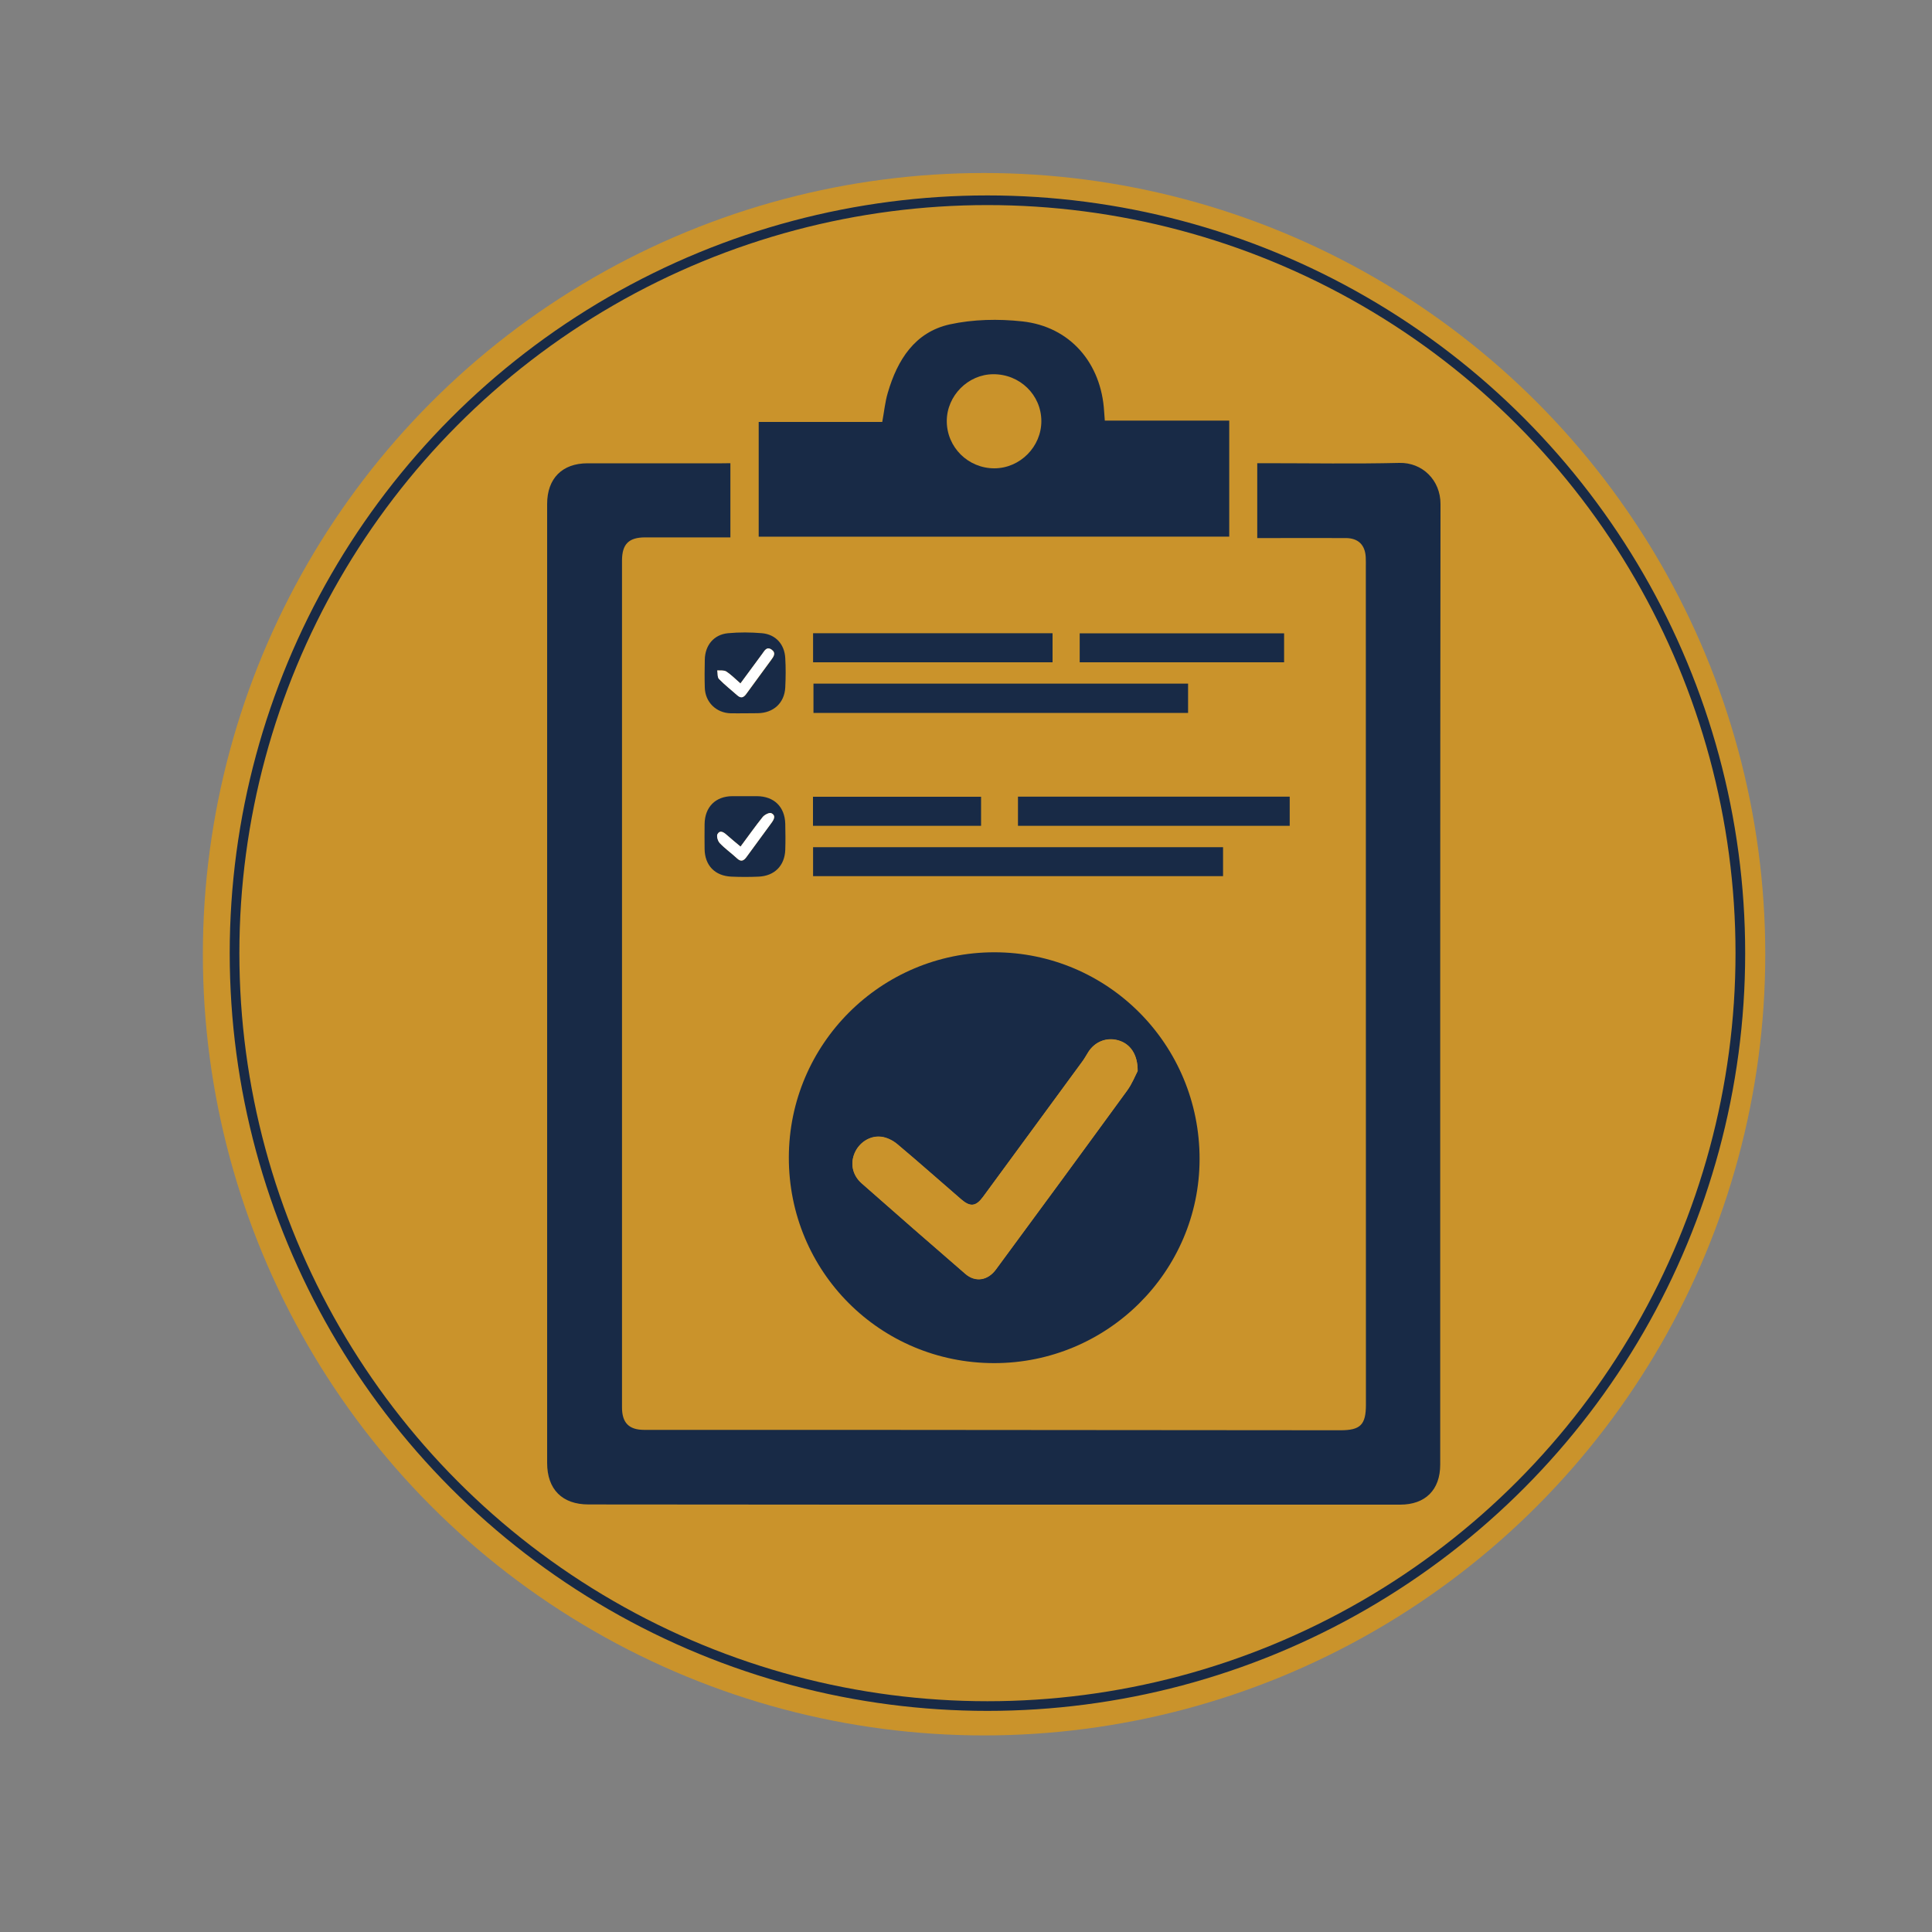 <?xml version="1.0" encoding="utf-8"?>
<!-- Generator: Adobe Illustrator 27.2.0, SVG Export Plug-In . SVG Version: 6.00 Build 0)  -->
<svg version="1.1" id="Layer_1" xmlns="http://www.w3.org/2000/svg" xmlns:xlink="http://www.w3.org/1999/xlink" x="0px" y="0px"
	 viewBox="0 0 200 200" style="enable-background:new 0 0 200 200;" xml:space="preserve">
<rect x="0" y="0" width="200" height="200" fill="#808080" stroke="none"/>
<style type="text/css">
	.st0{fill:#CA932B;}
	.st1{fill:none;stroke:#182A46;stroke-miterlimit:10;}
	.st2{fill:#182A46;}
	.st3{fill:#FFFFFF;}
</style>
<circle class="st0" cx="101.87" cy="98.78" r="80.87"/>
<circle class="st1" cx="102.22" cy="98.67" r="77.94"/>
<g>
	<path class="st2" d="M75.61,47.95c0,2.58,0,5.07,0,7.68c-0.33,0-0.62,0-0.91,0c-2.64,0-5.27,0-7.91,0c-1.71,0-2.4,0.7-2.4,2.41
		c0,29.22,0,58.44,0,87.66c0,1.59,0.72,2.32,2.3,2.32c7.17,0,14.33,0,21.5,0c16.86,0.01,33.72,0.03,50.58,0.04
		c2.06,0,2.63-0.57,2.63-2.65c0-28.89,0-57.78-0.01-86.67c0-0.36,0.01-0.71-0.01-1.07c-0.07-1.27-0.78-1.96-2.05-1.97
		c-2.75-0.01-5.49,0-8.24,0c-0.3,0-0.59,0-0.94,0c0-2.6,0-5.11,0-7.75c0.29,0,0.58,0,0.87,0c4.61,0,9.23,0.08,13.84-0.03
		c2.37-0.06,4.27,1.78,4.26,4.27c-0.04,33.14-0.03,66.29-0.03,99.43c0,2.61-1.54,4.14-4.14,4.14c-18.81,0-37.62,0-56.43,0
		c-9.2,0-18.4-0.01-27.6-0.02c-2.72,0-4.28-1.56-4.28-4.3c0-33.09,0-66.18,0-99.27c0-2.64,1.56-4.21,4.18-4.21
		c4.64,0,9.28,0,13.92,0C75.04,47.95,75.3,47.95,75.61,47.95z"/>
	<path class="st2" d="M102.9,141.11c-11.8-0.01-21.26-9.49-21.24-21.3c0.02-11.73,9.54-21.23,21.27-21.23
		c11.77,0,21.27,9.57,21.25,21.42C124.16,131.65,114.62,141.12,102.9,141.11z M117.77,110.87c0.01-1.75-0.79-2.83-2-3.18
		c-1.19-0.34-2.38,0.11-3.08,1.17c-0.21,0.32-0.39,0.66-0.61,0.97c-3.44,4.69-6.88,9.38-10.32,14.07c-0.73,0.99-1.31,1.06-2.25,0.25
		c-2.2-1.9-4.38-3.84-6.61-5.71c-0.45-0.38-1.08-0.7-1.66-0.77c-1.19-0.15-2.31,0.61-2.76,1.68c-0.47,1.09-0.24,2.29,0.73,3.14
		c3.56,3.14,7.14,6.26,10.73,9.37c1.02,0.89,2.31,0.7,3.16-0.45c4.54-6.16,9.08-12.33,13.58-18.52
		C117.2,112.18,117.54,111.3,117.77,110.87z"/>
	<path class="st2" d="M78.54,55.56c0-3.97,0-7.88,0-11.88c4.28,0,8.52,0,12.79,0c0.2-1.07,0.29-2.08,0.58-3.04
		c0.99-3.39,2.8-6.26,6.41-7.06c2.42-0.53,5.04-0.58,7.51-0.31c4.94,0.54,8.18,4.31,8.47,9.34c0.02,0.27,0.04,0.54,0.07,0.93
		c2.16,0,4.28,0,6.41,0c2.14,0,4.27,0,6.47,0c0,4.02,0,7.99,0,12.01C111.04,55.56,94.84,55.56,78.54,55.56z M102.95,48.48
		c2.65-0.01,4.86-2.24,4.85-4.9c-0.01-2.7-2.23-4.86-4.98-4.84c-2.61,0.01-4.81,2.23-4.81,4.85
		C98.01,46.3,100.22,48.49,102.95,48.48z"/>
	<path class="st2" d="M84.17,90.7c0-1.03,0-1.98,0-3c14.15,0,28.27,0,42.44,0c0,0.98,0,1.96,0,3C112.49,90.7,98.37,90.7,84.17,90.7z
		"/>
	<path class="st2" d="M122.99,70.77c0,1.04,0,2.01,0,3.03c-12.93,0-25.82,0-38.78,0c0-0.98,0-1.98,0-3.03
		C97.11,70.77,110.02,70.77,122.99,70.77z"/>
	<path class="st2" d="M105.38,85.49c0-1.01,0-1.99,0-3.02c9.37,0,18.72,0,28.13,0c0,0.97,0,1.97,0,3.02
		C124.16,85.49,114.8,85.49,105.38,85.49z"/>
	<path class="st2" d="M84.17,68.56c0-1.04,0-1.99,0-3.01c8.26,0,16.5,0,24.79,0c0,1.02,0,1.99,0,3.01
		C100.69,68.56,92.47,68.56,84.17,68.56z"/>
	<path class="st2" d="M111.77,68.56c0-1.03,0-1.98,0-3c7.06,0,14.08,0,21.16,0c0,1.01,0,1.98,0,3
		C125.87,68.56,118.86,68.56,111.77,68.56z"/>
	<path class="st2" d="M84.16,85.49c0-1.03,0-1.98,0-3.01c5.78,0,11.56,0,17.4,0c0,0.96,0,1.96,0,3.01
		C95.79,85.49,90.02,85.49,84.16,85.49z"/>
	<path class="st2" d="M77.12,73.84c-0.49,0-0.99,0.01-1.48,0c-1.5-0.04-2.64-1.15-2.68-2.66c-0.03-0.96-0.02-1.92,0-2.88
		c0.02-1.49,0.93-2.61,2.4-2.75c1.17-0.11,2.36-0.1,3.53,0c1.41,0.13,2.32,1.14,2.4,2.57c0.06,1.01,0.05,2.03,0,3.04
		c-0.08,1.61-1.22,2.65-2.85,2.67C78,73.84,77.56,73.84,77.12,73.84z M76.65,70.75c-0.56-0.48-0.98-0.92-1.47-1.24
		c-0.23-0.15-0.61-0.08-0.92-0.11c0.05,0.3,0,0.71,0.18,0.89c0.59,0.61,1.26,1.13,1.89,1.69c0.39,0.34,0.66,0.22,0.94-0.16
		c0.85-1.18,1.72-2.33,2.57-3.51c0.24-0.33,0.52-0.72,0.04-1.06c-0.51-0.36-0.73,0.11-0.96,0.43
		C78.18,68.67,77.46,69.66,76.65,70.75z"/>
	<path class="st2" d="M77.13,82.42c0.41,0,0.82,0,1.23,0c1.76,0.01,2.88,1.09,2.93,2.85c0.02,0.9,0.03,1.81,0,2.71
		c-0.06,1.64-1.12,2.7-2.76,2.77c-0.93,0.04-1.86,0.04-2.8,0c-1.73-0.07-2.78-1.17-2.79-2.89c-0.01-0.85-0.01-1.7,0-2.55
		c0.02-1.76,1.12-2.88,2.87-2.89C76.26,82.42,76.7,82.42,77.13,82.42z M76.66,87.64c-0.53-0.44-0.99-0.81-1.43-1.21
		c-0.31-0.27-0.69-0.53-0.95-0.09c-0.12,0.2,0.03,0.73,0.23,0.94c0.55,0.57,1.2,1.03,1.78,1.57c0.42,0.4,0.7,0.26,0.99-0.14
		c0.85-1.17,1.71-2.34,2.57-3.51c0.25-0.34,0.51-0.78-0.01-1.02c-0.2-0.09-0.69,0.16-0.88,0.39C78.18,85.54,77.46,86.57,76.66,87.64
		z"/>
	<path class="st0" d="M117.77,110.87c-0.23,0.44-0.57,1.31-1.1,2.04c-4.51,6.19-9.04,12.36-13.58,18.52
		c-0.84,1.15-2.13,1.34-3.16,0.45c-3.59-3.1-7.17-6.23-10.73-9.37c-0.96-0.85-1.2-2.05-0.73-3.14c0.46-1.06,1.57-1.82,2.76-1.68
		c0.58,0.07,1.2,0.38,1.66,0.77c2.23,1.87,4.4,3.81,6.61,5.71c0.94,0.81,1.52,0.73,2.25-0.25c3.44-4.69,6.89-9.38,10.32-14.07
		c0.23-0.31,0.4-0.65,0.61-0.97c0.69-1.06,1.89-1.51,3.08-1.17C116.98,108.04,117.78,109.12,117.77,110.87z"/>
	<path class="st3" d="M76.65,70.75c0.81-1.1,1.53-2.09,2.26-3.07c0.24-0.32,0.45-0.78,0.96-0.43c0.49,0.34,0.21,0.72-0.04,1.06
		c-0.85,1.17-1.72,2.33-2.57,3.51c-0.28,0.39-0.55,0.51-0.94,0.16c-0.63-0.56-1.31-1.09-1.89-1.69c-0.18-0.18-0.13-0.59-0.18-0.89
		c0.31,0.03,0.69-0.04,0.92,0.11C75.68,69.83,76.1,70.27,76.65,70.75z"/>
	<path class="st3" d="M76.66,87.64c0.8-1.07,1.52-2.1,2.3-3.07c0.19-0.23,0.68-0.48,0.88-0.39c0.52,0.25,0.26,0.68,0.01,1.02
		c-0.85,1.17-1.72,2.34-2.57,3.51c-0.29,0.4-0.57,0.54-0.99,0.14c-0.58-0.54-1.24-1-1.78-1.57c-0.2-0.21-0.36-0.73-0.23-0.94
		c0.26-0.44,0.64-0.19,0.95,0.09C75.68,86.83,76.14,87.2,76.66,87.64z"/>
</g>
</svg>
